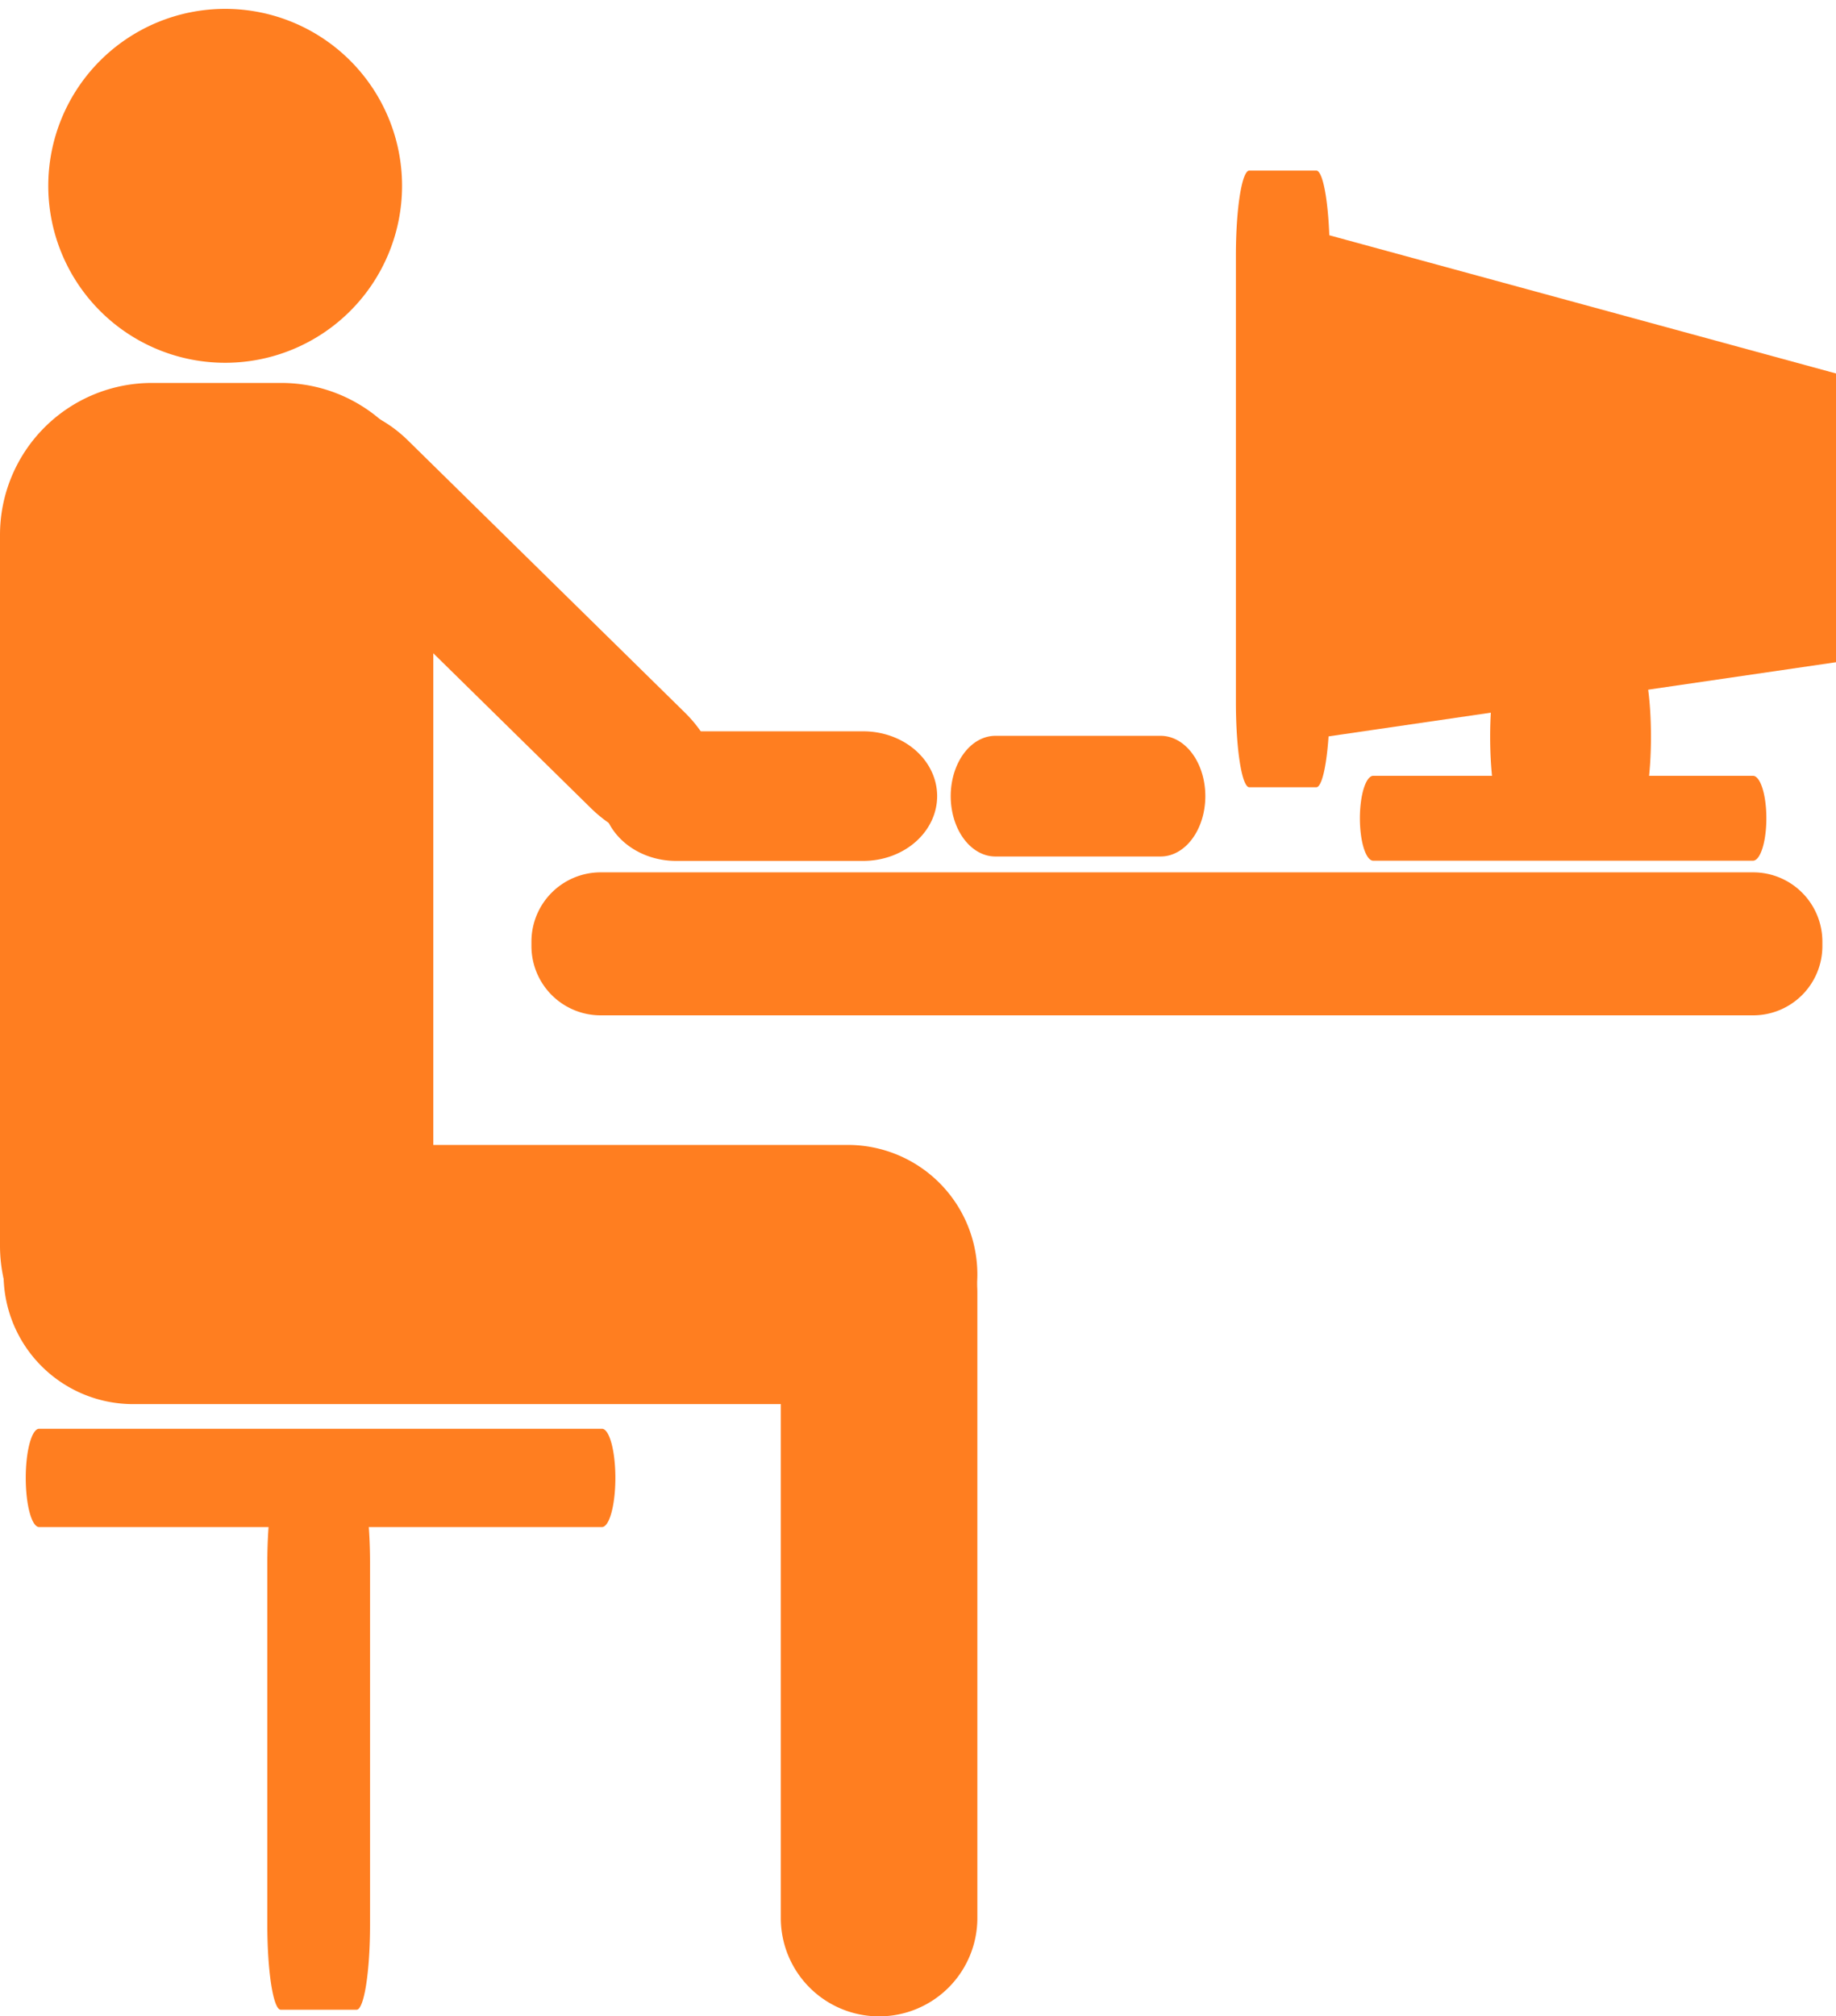 <?xml version="1.0" encoding="UTF-8" standalone="no"?><svg xmlns="http://www.w3.org/2000/svg" xmlns:xlink="http://www.w3.org/1999/xlink" fill="#ff7e20" height="227.9" preserveAspectRatio="xMidYMid meet" version="1" viewBox="-0.0 -1.0 207.6 227.9" width="207.6" zoomAndPan="magnify"><g id="change1_1"><path d="m86.368 50.038a18.94 18.94 0 1 1 -37.881 0 18.94 18.94 0 1 1 37.881 0z" fill="inherit" transform="translate(-45.743 -32.837) scale(1.056)"/><path d="m57.173 87.666h14.647a17.173 17.173 0 0 1 17.173 17.173v80.35a17.173 17.173 0 0 1 -17.173 17.173h-14.647a17.173 17.173 0 0 1 -17.173 -17.173v-80.35a17.173 17.173 0 0 1 17.173 -17.173" fill="inherit" transform="translate(-40 -45.382)"/><path d="m55.053 173.79h80.812a14.647 14.647 0 0 1 14.647 14.647 14.647 14.647 0 0 1 -14.647 14.647h-80.812a14.647 14.647 0 0 1 -14.647 -14.647 14.647 14.647 0 0 1 14.647 -14.647" fill="inherit" transform="translate(-40 -45.382)"/><path d="m139.4 179.35a11.112 11.112 0 0 1 11.112 11.112v70.711a11.112 11.112 0 0 1 -11.112 11.112 11.112 11.112 0 0 1 -11.112 -11.112v-70.711a11.112 11.112 0 0 1 11.112 -11.112" fill="inherit" transform="translate(-40 -45.382)"/><path d="m107.92 142.98h130.31a7.829 7.829 0 0 1 7.829 7.829v0.505a7.829 7.829 0 0 1 -7.829 7.829h-130.31a7.829 7.829 0 0 1 -7.829 -7.829v-0.505a7.829 7.829 0 0 1 7.829 -7.829" fill="inherit" transform="translate(-40 -45.382)"/><path d="m116.44 127.04h21.17a8.355 7.324 0 0 1 8.355 7.324 8.355 7.324 0 0 1 -8.355 7.324h-21.17a8.355 7.324 0 0 1 -8.355 -7.324 8.355 7.324 0 0 1 8.355 -7.324" fill="inherit" transform="translate(-40 -45.382)"/><path d="m127.42 6.816h43.898a10.376 6.996 0 0 1 10.376 6.996v1.16a10.376 6.996 0 0 1 -10.376 6.996h-43.898a10.376 6.996 0 0 1 -10.376 -6.996v-1.16a10.376 6.996 0 0 1 10.376 -6.996" fill="inherit" transform="rotate(44.49 35.478 -71.59)"/><path d="m152.55 127.55h18.688a5.051 6.819 0 0 1 5.051 6.819 5.051 6.819 0 0 1 -5.051 6.819h-18.688a5.051 6.819 0 0 1 -5.051 -6.819 5.051 6.819 0 0 1 5.051 -6.819" fill="inherit" transform="translate(-40 -45.382)"/><path d="m195.28 132.07h42.931a1.515 4.798 0 0 1 1.515 4.798 1.515 4.798 0 0 1 -1.515 4.798h-42.931a1.515 4.798 0 0 1 -1.515 -4.798 1.515 4.798 0 0 1 1.515 -4.798" fill="inherit" transform="translate(-40 -45.382)"/><path d="m210.01 118.94h15.152a1.515 8.711 0 0 1 1.515 8.711 1.515 8.711 0 0 1 -1.515 8.711h-15.152a1.515 8.711 0 0 1 -1.515 -8.711 1.515 8.711 0 0 1 1.515 -8.711" fill="inherit" transform="translate(-40 -45.382)"/><path d="m181.26 63.662h7.576a1.515 9.596 0 0 1 1.515 9.596v50.508a1.515 9.596 0 0 1 -1.515 9.596h-7.576a1.515 9.596 0 0 1 -1.515 -9.596v-50.508a1.515 9.596 0 0 1 1.515 -9.596" fill="inherit" transform="translate(-40 -45.382)"/><path d="m187.83 70.816 59.279 16.162v31.82l-58.774 8.586-0.505-56.569z" fill="inherit" fill-rule="evenodd" stroke="#ff7e20" transform="translate(-40 -45.382)"/><path d="m44.426 205.87h63.64a1.515 5.556 0 0 1 1.515 5.556 1.515 5.556 0 0 1 -1.515 5.556h-63.64a1.515 5.556 0 0 1 -1.515 -5.556 1.515 5.556 0 0 1 1.515 -5.556" fill="inherit" transform="translate(-40 -45.382)"/><path d="m71.741 211.43h8.586a1.515 9.596 0 0 1 1.515 9.596v40.911a1.515 9.596 0 0 1 -1.515 9.596h-8.586a1.515 9.596 0 0 1 -1.515 -9.596v-40.911a1.515 9.596 0 0 1 1.515 -9.596" fill="inherit" transform="translate(-40 -45.382)"/></g></svg>